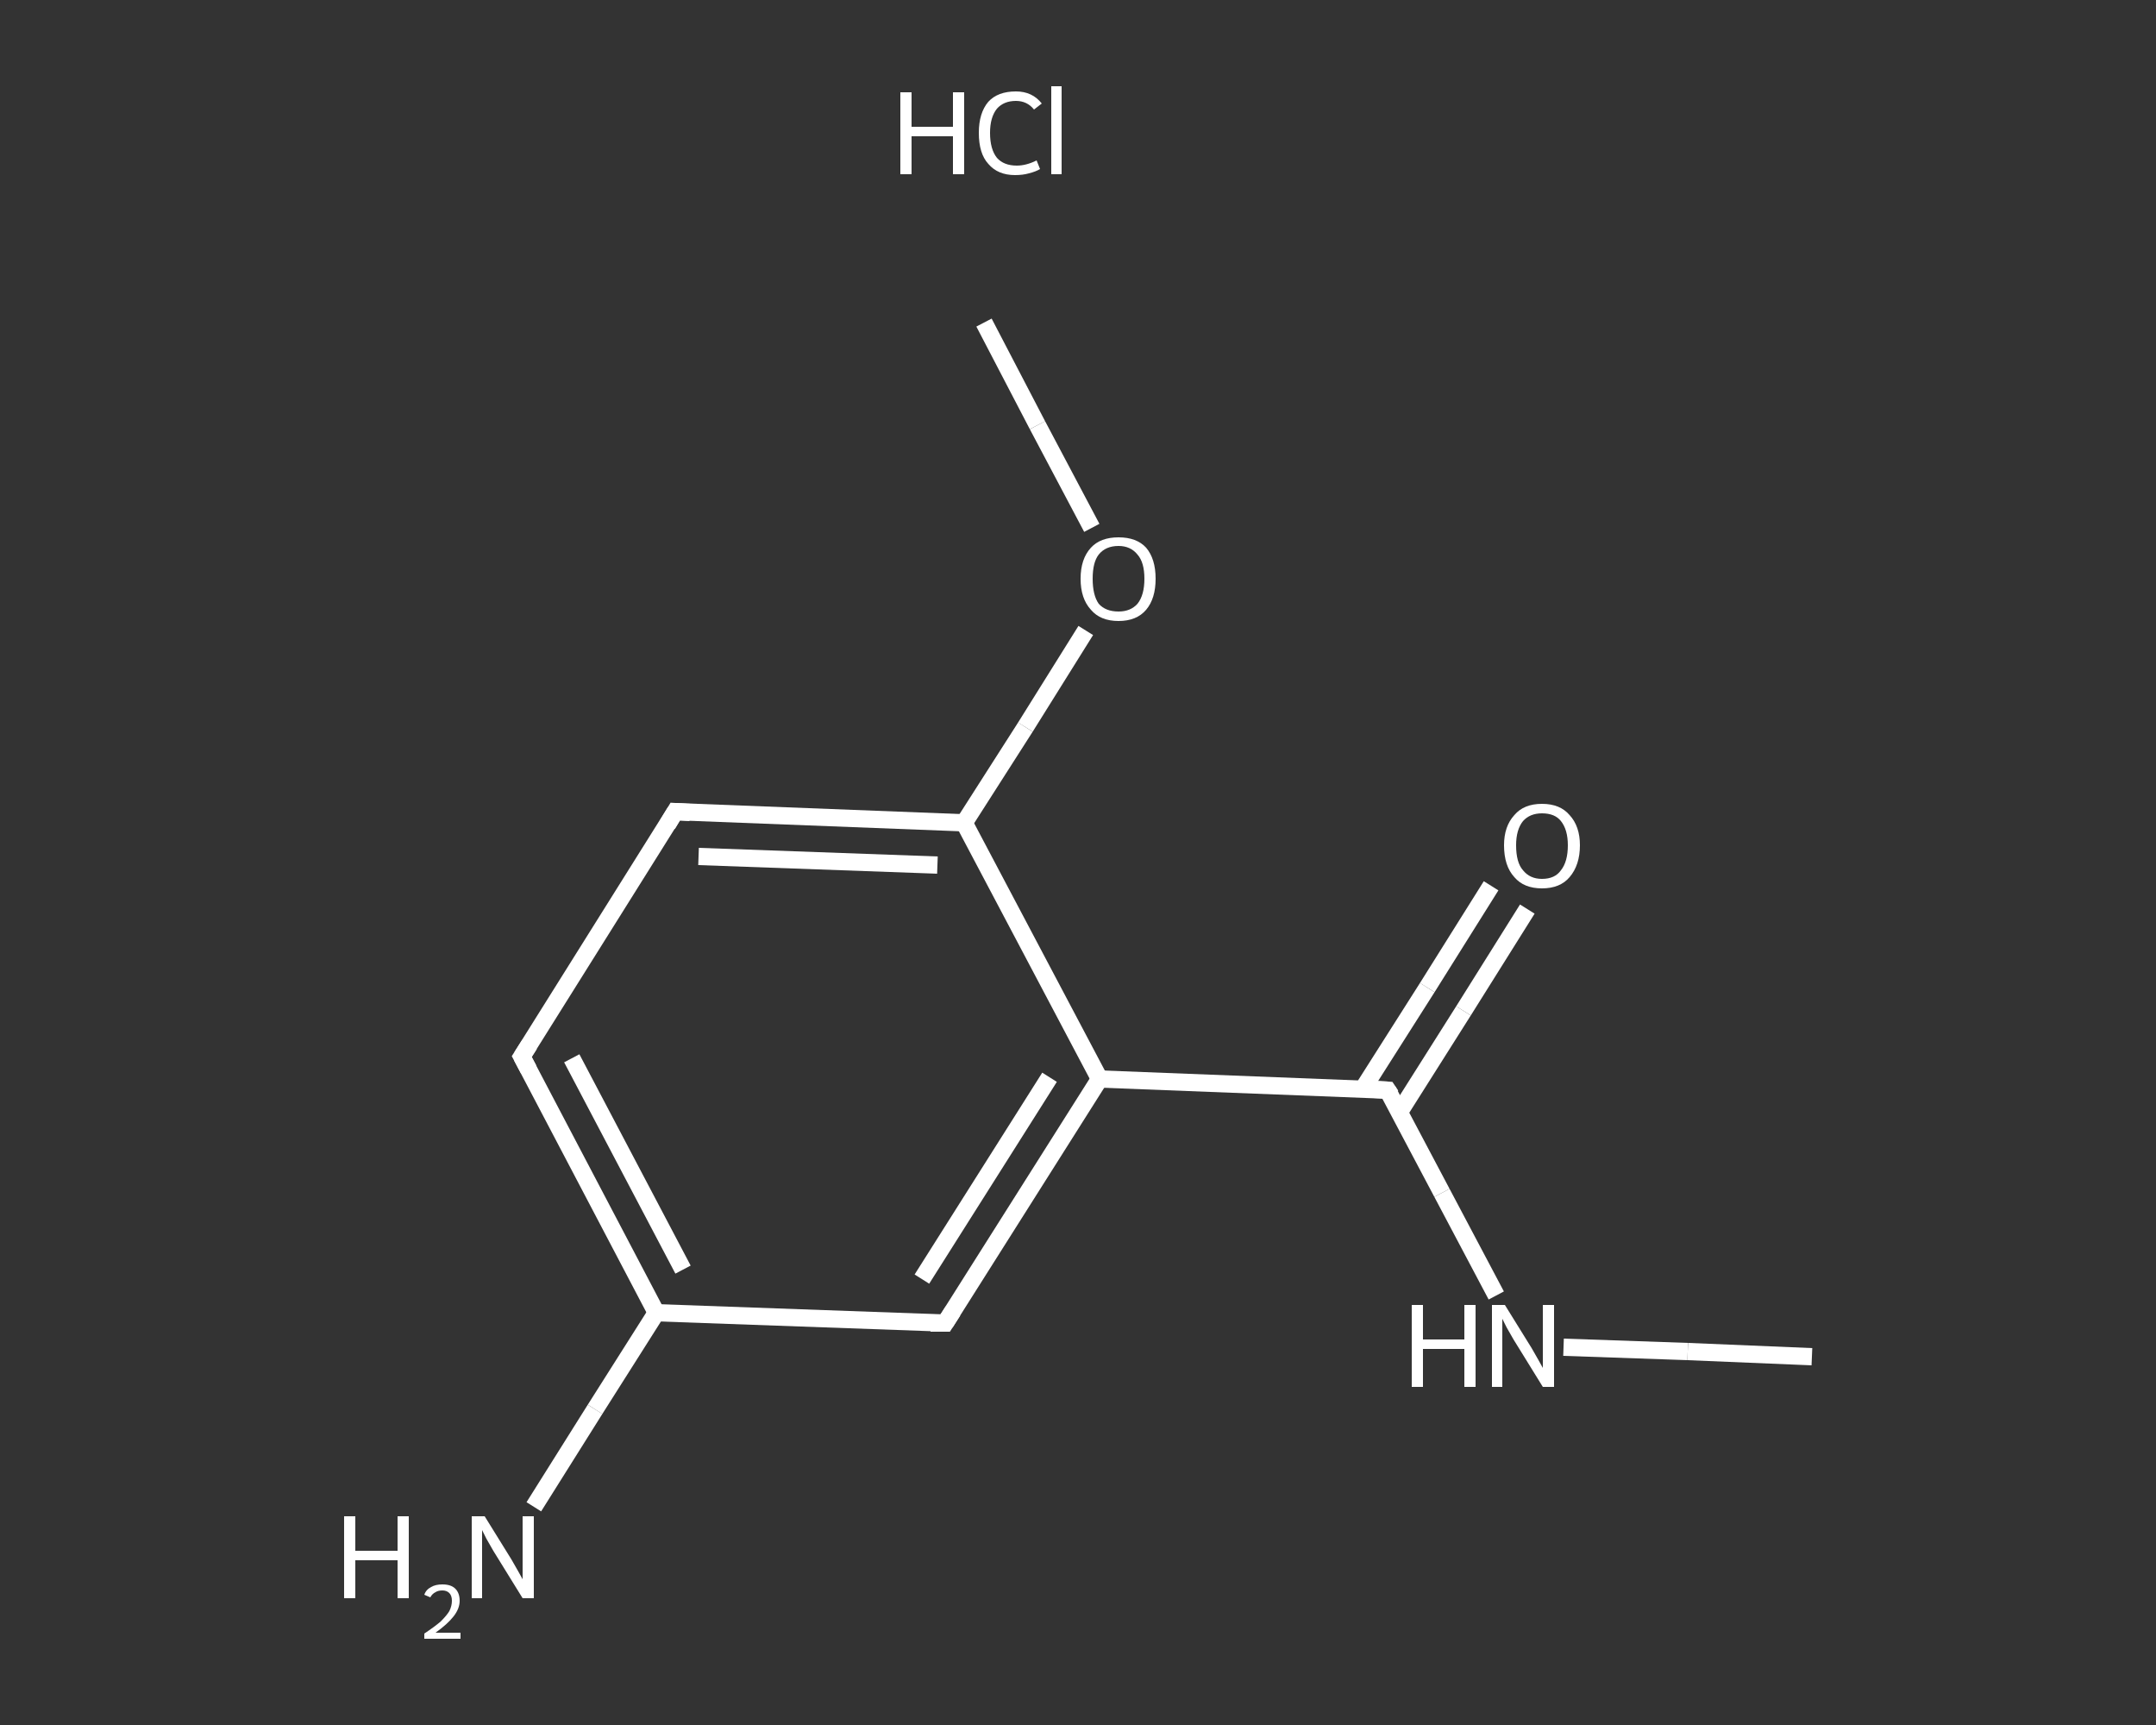 <?xml version='1.0' encoding='iso-8859-1'?>
<svg version='1.1' baseProfile='full'
              xmlns='http://www.w3.org/2000/svg'
                      xmlns:rdkit='http://www.rdkit.org/xml'
                      xmlns:xlink='http://www.w3.org/1999/xlink'
                  xml:space='preserve'
width='250px' height='200px' viewBox='0 0 250 200'>
<rect x="0" y="0" width="250" height="200" fill="#333333" stroke="none"/>
<!-- END OF HEADER -->
<rect style='opacity:1.0;fill:transparent;stroke:none' width='250.0' height='200.0' x='0.0' y='0.0'> </rect>
<path class='bond-0 atom-0 atom-1' d='M 210.1,157.3 L 195.7,156.7' style='fill:none;fill-rule:evenodd;stroke:#FFFFFF;stroke-width:2.0px;stroke-linecap:butt;stroke-linejoin:miter;stroke-opacity:1' />
<path class='bond-0 atom-0 atom-1' d='M 195.7,156.7 L 181.3,156.2' style='fill:none;fill-rule:evenodd;stroke:#FFFFFF;stroke-width:2.0px;stroke-linecap:butt;stroke-linejoin:miter;stroke-opacity:1' />
<path class='bond-1 atom-1 atom-2' d='M 173.5,150.2 L 167.2,138.3' style='fill:none;fill-rule:evenodd;stroke:#FFFFFF;stroke-width:2.0px;stroke-linecap:butt;stroke-linejoin:miter;stroke-opacity:1' />
<path class='bond-1 atom-1 atom-2' d='M 167.2,138.3 L 160.9,126.4' style='fill:none;fill-rule:evenodd;stroke:#FFFFFF;stroke-width:2.0px;stroke-linecap:butt;stroke-linejoin:miter;stroke-opacity:1' />
<path class='bond-2 atom-2 atom-3' d='M 162.3,128.9 L 169.7,117.2' style='fill:none;fill-rule:evenodd;stroke:#FFFFFF;stroke-width:2.0px;stroke-linecap:butt;stroke-linejoin:miter;stroke-opacity:1' />
<path class='bond-2 atom-2 atom-3' d='M 169.7,117.2 L 177.1,105.4' style='fill:none;fill-rule:evenodd;stroke:#FFFFFF;stroke-width:2.0px;stroke-linecap:butt;stroke-linejoin:miter;stroke-opacity:1' />
<path class='bond-2 atom-2 atom-3' d='M 158.0,126.3 L 165.5,114.5' style='fill:none;fill-rule:evenodd;stroke:#FFFFFF;stroke-width:2.0px;stroke-linecap:butt;stroke-linejoin:miter;stroke-opacity:1' />
<path class='bond-2 atom-2 atom-3' d='M 165.5,114.5 L 172.9,102.7' style='fill:none;fill-rule:evenodd;stroke:#FFFFFF;stroke-width:2.0px;stroke-linecap:butt;stroke-linejoin:miter;stroke-opacity:1' />
<path class='bond-3 atom-2 atom-4' d='M 160.9,126.4 L 127.5,125.1' style='fill:none;fill-rule:evenodd;stroke:#FFFFFF;stroke-width:2.0px;stroke-linecap:butt;stroke-linejoin:miter;stroke-opacity:1' />
<path class='bond-4 atom-4 atom-5' d='M 127.5,125.1 L 109.6,153.4' style='fill:none;fill-rule:evenodd;stroke:#FFFFFF;stroke-width:2.0px;stroke-linecap:butt;stroke-linejoin:miter;stroke-opacity:1' />
<path class='bond-4 atom-4 atom-5' d='M 121.7,124.9 L 106.9,148.3' style='fill:none;fill-rule:evenodd;stroke:#FFFFFF;stroke-width:2.0px;stroke-linecap:butt;stroke-linejoin:miter;stroke-opacity:1' />
<path class='bond-5 atom-5 atom-6' d='M 109.6,153.4 L 76.1,152.2' style='fill:none;fill-rule:evenodd;stroke:#FFFFFF;stroke-width:2.0px;stroke-linecap:butt;stroke-linejoin:miter;stroke-opacity:1' />
<path class='bond-6 atom-6 atom-7' d='M 76.1,152.2 L 69.0,163.4' style='fill:none;fill-rule:evenodd;stroke:#FFFFFF;stroke-width:2.0px;stroke-linecap:butt;stroke-linejoin:miter;stroke-opacity:1' />
<path class='bond-6 atom-6 atom-7' d='M 69.0,163.4 L 61.9,174.7' style='fill:none;fill-rule:evenodd;stroke:#FFFFFF;stroke-width:2.0px;stroke-linecap:butt;stroke-linejoin:miter;stroke-opacity:1' />
<path class='bond-7 atom-6 atom-8' d='M 76.1,152.2 L 60.5,122.5' style='fill:none;fill-rule:evenodd;stroke:#FFFFFF;stroke-width:2.0px;stroke-linecap:butt;stroke-linejoin:miter;stroke-opacity:1' />
<path class='bond-7 atom-6 atom-8' d='M 79.2,147.2 L 66.3,122.7' style='fill:none;fill-rule:evenodd;stroke:#FFFFFF;stroke-width:2.0px;stroke-linecap:butt;stroke-linejoin:miter;stroke-opacity:1' />
<path class='bond-8 atom-8 atom-9' d='M 60.5,122.5 L 78.3,94.1' style='fill:none;fill-rule:evenodd;stroke:#FFFFFF;stroke-width:2.0px;stroke-linecap:butt;stroke-linejoin:miter;stroke-opacity:1' />
<path class='bond-9 atom-9 atom-10' d='M 78.3,94.1 L 111.8,95.4' style='fill:none;fill-rule:evenodd;stroke:#FFFFFF;stroke-width:2.0px;stroke-linecap:butt;stroke-linejoin:miter;stroke-opacity:1' />
<path class='bond-9 atom-9 atom-10' d='M 81.0,99.3 L 108.7,100.3' style='fill:none;fill-rule:evenodd;stroke:#FFFFFF;stroke-width:2.0px;stroke-linecap:butt;stroke-linejoin:miter;stroke-opacity:1' />
<path class='bond-10 atom-10 atom-11' d='M 111.8,95.4 L 118.9,84.3' style='fill:none;fill-rule:evenodd;stroke:#FFFFFF;stroke-width:2.0px;stroke-linecap:butt;stroke-linejoin:miter;stroke-opacity:1' />
<path class='bond-10 atom-10 atom-11' d='M 118.9,84.3 L 125.9,73.1' style='fill:none;fill-rule:evenodd;stroke:#FFFFFF;stroke-width:2.0px;stroke-linecap:butt;stroke-linejoin:miter;stroke-opacity:1' />
<path class='bond-11 atom-11 atom-12' d='M 126.6,61.2 L 120.3,49.3' style='fill:none;fill-rule:evenodd;stroke:#FFFFFF;stroke-width:2.0px;stroke-linecap:butt;stroke-linejoin:miter;stroke-opacity:1' />
<path class='bond-11 atom-11 atom-12' d='M 120.3,49.3 L 114.1,37.4' style='fill:none;fill-rule:evenodd;stroke:#FFFFFF;stroke-width:2.0px;stroke-linecap:butt;stroke-linejoin:miter;stroke-opacity:1' />
<path class='bond-12 atom-10 atom-4' d='M 111.8,95.4 L 127.5,125.1' style='fill:none;fill-rule:evenodd;stroke:#FFFFFF;stroke-width:2.0px;stroke-linecap:butt;stroke-linejoin:miter;stroke-opacity:1' />
<path d='M 161.3,127.0 L 160.9,126.4 L 159.3,126.3' style='fill:none;stroke:#FFFFFF;stroke-width:2.0px;stroke-linecap:butt;stroke-linejoin:miter;stroke-opacity:1;' />
<path d='M 110.5,152.0 L 109.6,153.4 L 107.9,153.4' style='fill:none;stroke:#FFFFFF;stroke-width:2.0px;stroke-linecap:butt;stroke-linejoin:miter;stroke-opacity:1;' />
<path d='M 61.3,124.0 L 60.5,122.5 L 61.4,121.1' style='fill:none;stroke:#FFFFFF;stroke-width:2.0px;stroke-linecap:butt;stroke-linejoin:miter;stroke-opacity:1;' />
<path d='M 77.4,95.6 L 78.3,94.1 L 80.0,94.2' style='fill:none;stroke:#FFFFFF;stroke-width:2.0px;stroke-linecap:butt;stroke-linejoin:miter;stroke-opacity:1;' />
<path class='atom-1' d='M 163.7 151.3
L 165.0 151.3
L 165.0 155.3
L 169.8 155.3
L 169.8 151.3
L 171.1 151.3
L 171.1 160.8
L 169.8 160.8
L 169.8 156.4
L 165.0 156.4
L 165.0 160.8
L 163.7 160.8
L 163.7 151.3
' fill='#FFFFFF'/>
<path class='atom-1' d='M 174.5 151.3
L 177.6 156.3
Q 177.9 156.8, 178.4 157.7
Q 178.9 158.6, 178.9 158.6
L 178.9 151.3
L 180.2 151.3
L 180.2 160.8
L 178.9 160.8
L 175.5 155.3
Q 175.1 154.6, 174.7 153.9
Q 174.3 153.1, 174.2 152.9
L 174.2 160.8
L 173.0 160.8
L 173.0 151.3
L 174.5 151.3
' fill='#FFFFFF'/>
<path class='atom-3' d='M 174.4 98.0
Q 174.4 95.8, 175.6 94.5
Q 176.7 93.2, 178.8 93.2
Q 180.9 93.2, 182.0 94.5
Q 183.2 95.8, 183.2 98.0
Q 183.2 100.3, 182.0 101.7
Q 180.9 103.0, 178.8 103.0
Q 176.7 103.0, 175.6 101.7
Q 174.4 100.4, 174.4 98.0
M 178.8 101.9
Q 180.3 101.9, 181.0 100.9
Q 181.8 99.9, 181.8 98.0
Q 181.8 96.2, 181.0 95.2
Q 180.3 94.3, 178.8 94.3
Q 177.4 94.3, 176.6 95.2
Q 175.8 96.2, 175.8 98.0
Q 175.8 100.0, 176.6 100.9
Q 177.4 101.9, 178.8 101.9
' fill='#FFFFFF'/>
<path class='atom-7' d='M 39.9 175.8
L 41.2 175.8
L 41.2 179.8
L 46.1 179.8
L 46.1 175.8
L 47.4 175.8
L 47.4 185.3
L 46.1 185.3
L 46.1 180.9
L 41.2 180.9
L 41.2 185.3
L 39.9 185.3
L 39.9 175.8
' fill='#FFFFFF'/>
<path class='atom-7' d='M 49.2 184.9
Q 49.4 184.3, 50.0 184.0
Q 50.5 183.7, 51.3 183.7
Q 52.3 183.7, 52.8 184.2
Q 53.3 184.7, 53.3 185.6
Q 53.3 186.5, 52.6 187.4
Q 51.9 188.3, 50.5 189.3
L 53.4 189.3
L 53.4 190.0
L 49.2 190.0
L 49.2 189.4
Q 50.4 188.6, 51.1 188.0
Q 51.8 187.3, 52.1 186.8
Q 52.4 186.2, 52.4 185.6
Q 52.4 185.0, 52.1 184.7
Q 51.8 184.4, 51.3 184.4
Q 50.8 184.4, 50.5 184.6
Q 50.1 184.8, 49.9 185.2
L 49.2 184.9
' fill='#FFFFFF'/>
<path class='atom-7' d='M 56.2 175.8
L 59.3 180.8
Q 59.6 181.3, 60.1 182.2
Q 60.6 183.1, 60.6 183.1
L 60.6 175.8
L 61.9 175.8
L 61.9 185.3
L 60.6 185.3
L 57.2 179.8
Q 56.8 179.1, 56.4 178.4
Q 56.0 177.6, 55.9 177.4
L 55.9 185.3
L 54.7 185.3
L 54.7 175.8
L 56.2 175.8
' fill='#FFFFFF'/>
<path class='atom-11' d='M 125.3 67.1
Q 125.3 64.8, 126.5 63.5
Q 127.6 62.3, 129.7 62.3
Q 131.8 62.3, 132.9 63.5
Q 134.0 64.8, 134.0 67.1
Q 134.0 69.4, 132.9 70.7
Q 131.8 72.0, 129.7 72.0
Q 127.6 72.0, 126.5 70.7
Q 125.3 69.4, 125.3 67.1
M 129.7 70.9
Q 131.1 70.9, 131.9 70.0
Q 132.7 69.0, 132.7 67.1
Q 132.7 65.2, 131.9 64.3
Q 131.1 63.3, 129.7 63.3
Q 128.2 63.3, 127.4 64.3
Q 126.7 65.2, 126.7 67.1
Q 126.7 69.0, 127.4 70.0
Q 128.2 70.9, 129.7 70.9
' fill='#FFFFFF'/>
<path class='atom-13' d='M 104.4 10.7
L 105.7 10.7
L 105.7 14.7
L 110.5 14.7
L 110.5 10.7
L 111.8 10.7
L 111.8 20.2
L 110.5 20.2
L 110.5 15.8
L 105.7 15.8
L 105.7 20.2
L 104.4 20.2
L 104.4 10.7
' fill='#FFFFFF'/>
<path class='atom-13' d='M 113.5 15.4
Q 113.5 13.1, 114.6 11.8
Q 115.7 10.6, 117.8 10.6
Q 119.7 10.6, 120.8 12.0
L 119.9 12.7
Q 119.1 11.7, 117.8 11.7
Q 116.4 11.7, 115.6 12.6
Q 114.8 13.6, 114.8 15.4
Q 114.8 17.3, 115.6 18.3
Q 116.4 19.2, 117.9 19.2
Q 119.0 19.2, 120.2 18.6
L 120.6 19.6
Q 120.1 19.9, 119.3 20.1
Q 118.6 20.3, 117.7 20.3
Q 115.7 20.3, 114.6 19.0
Q 113.5 17.8, 113.5 15.4
' fill='#FFFFFF'/>
<path class='atom-13' d='M 121.9 10.0
L 123.1 10.0
L 123.1 20.2
L 121.9 20.2
L 121.9 10.0
' fill='#FFFFFF'/>
</svg>
